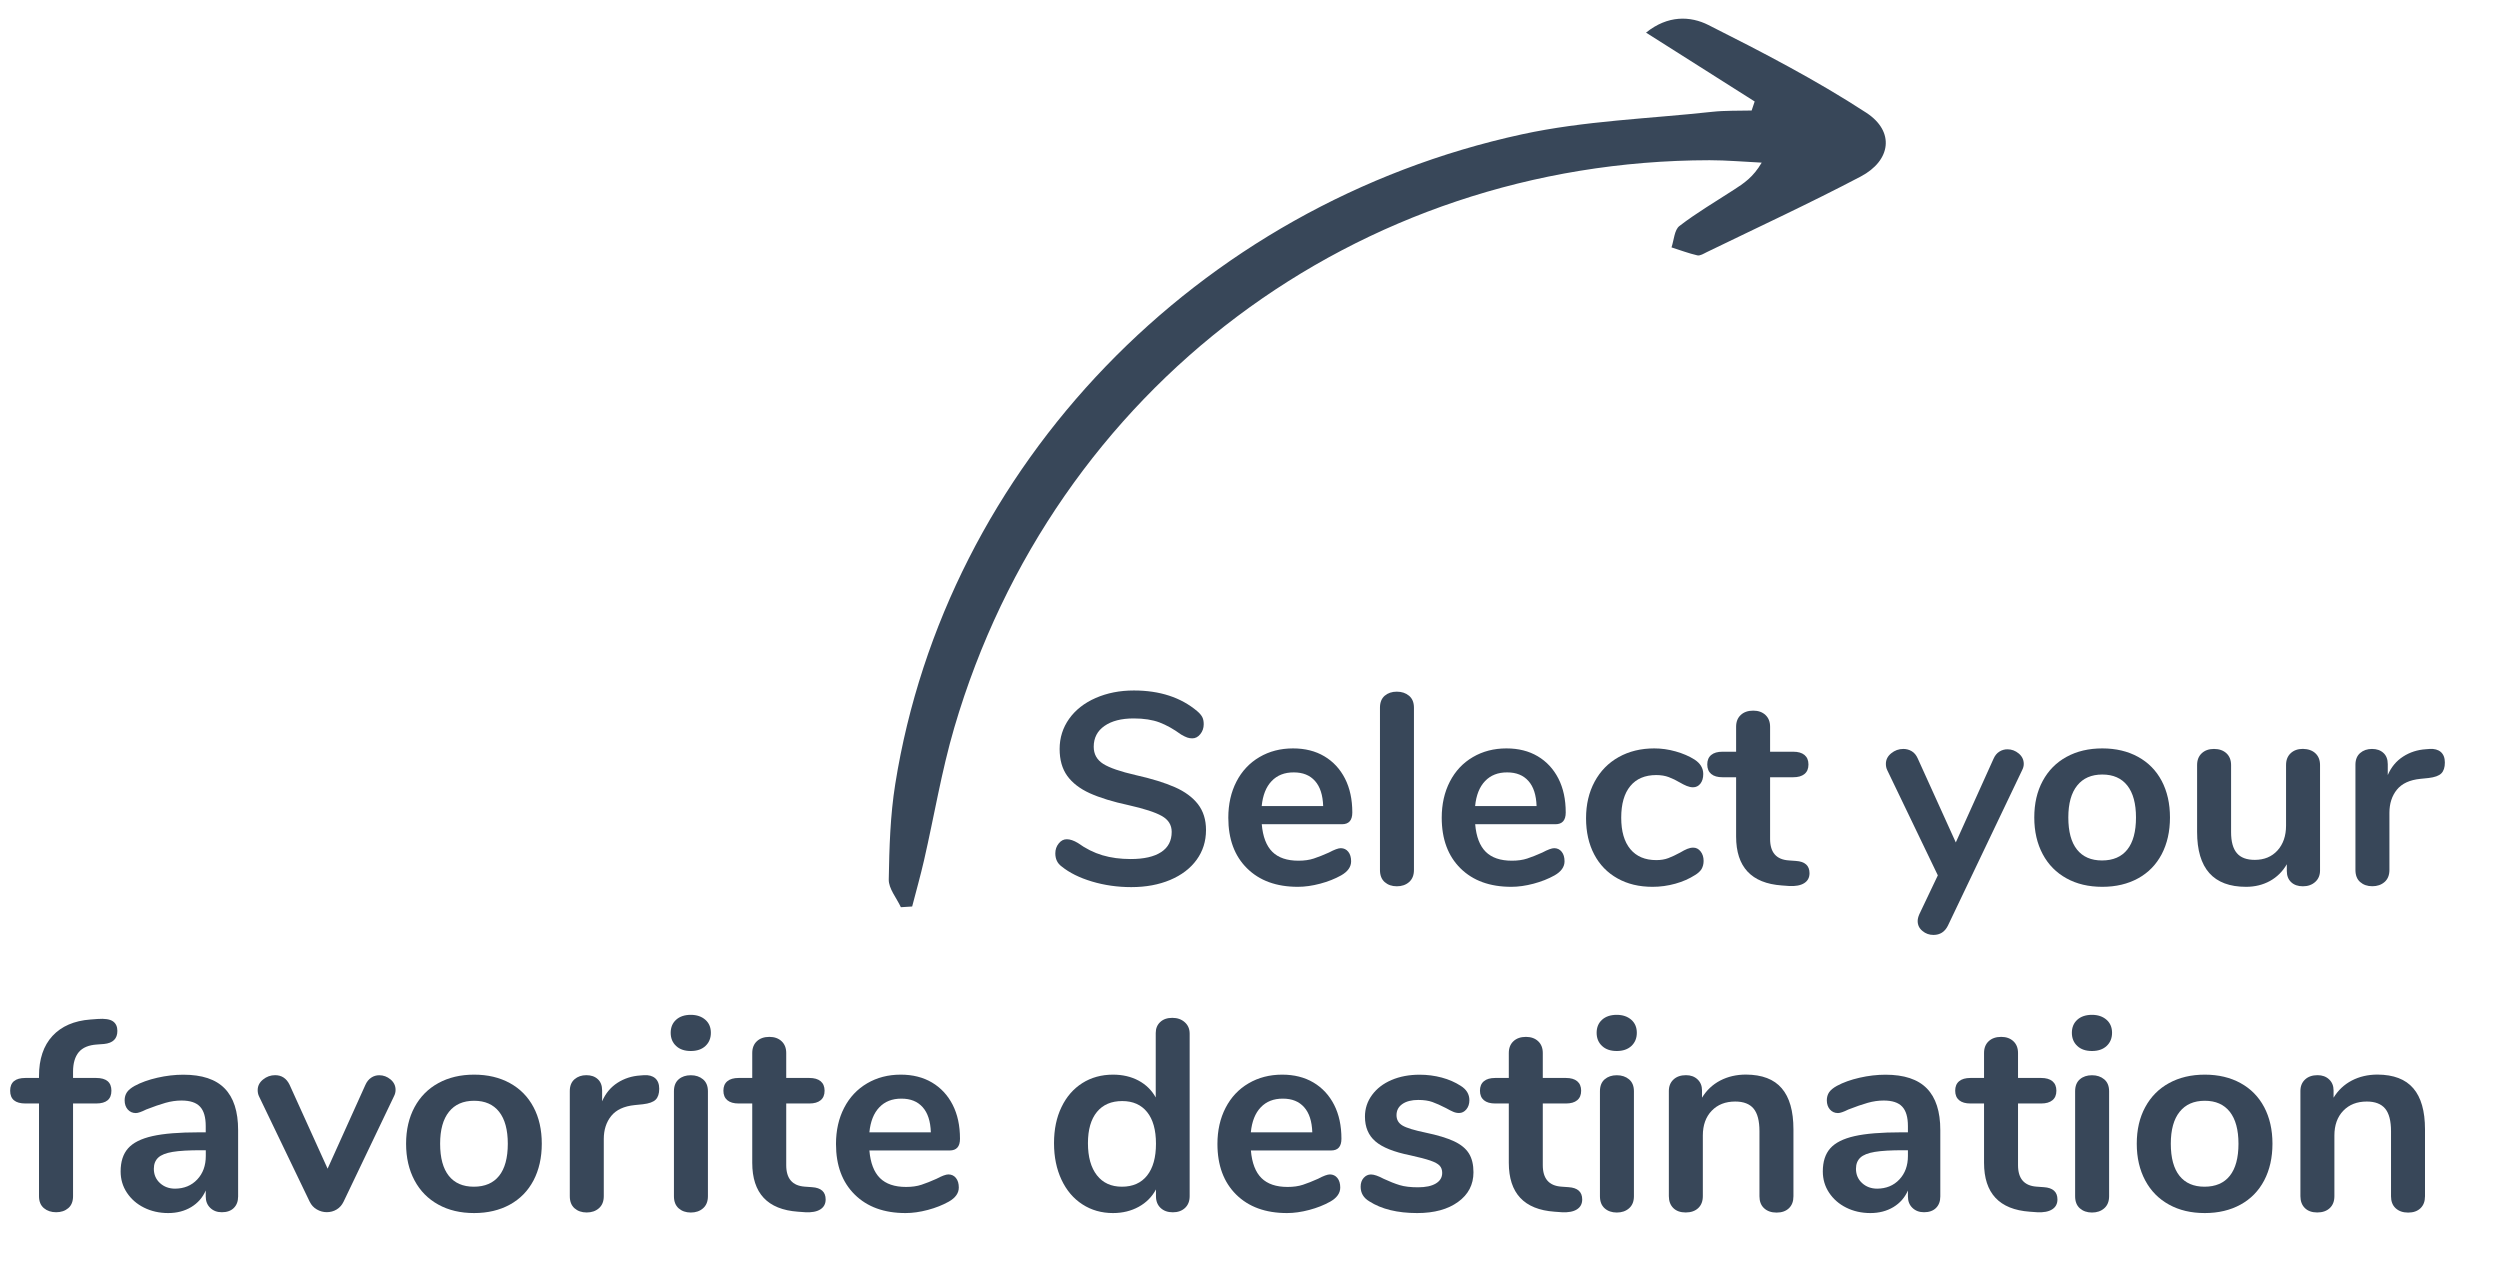 <svg xmlns="http://www.w3.org/2000/svg" xmlns:xlink="http://www.w3.org/1999/xlink" id="Capa_1" x="0px" y="0px" viewBox="0 0 423 217" style="enable-background:new 0 0 423 217;" xml:space="preserve"><style type="text/css">	.st0{fill:#384759;}</style><g>	<path class="st0" d="M184.75,149.15c-2.1-0.63-3.81-1.48-5.13-2.55c-0.71-0.52-1.06-1.26-1.06-2.21c0-0.64,0.19-1.2,0.58-1.68  c0.38-0.48,0.83-0.71,1.36-0.71c0.55,0,1.18,0.21,1.89,0.64c1.32,0.95,2.7,1.64,4.14,2.07c1.44,0.43,3.04,0.64,4.78,0.64  c2.24,0,3.96-0.39,5.15-1.17c1.2-0.78,1.79-1.92,1.79-3.43c0-1.17-0.56-2.06-1.68-2.69c-1.12-0.63-2.98-1.23-5.59-1.82  c-2.7-0.58-4.89-1.26-6.58-2.02c-1.69-0.77-2.96-1.75-3.82-2.94c-0.86-1.2-1.29-2.71-1.29-4.55c0-1.9,0.54-3.6,1.61-5.11  c1.07-1.5,2.57-2.68,4.49-3.52c1.92-0.84,4.07-1.27,6.46-1.27c4.38,0,7.96,1.17,10.72,3.5c0.4,0.34,0.68,0.67,0.85,0.99  c0.17,0.32,0.25,0.73,0.25,1.22c0,0.64-0.19,1.2-0.58,1.68c-0.38,0.48-0.84,0.71-1.36,0.71c-0.31,0-0.59-0.05-0.85-0.14  c-0.26-0.09-0.61-0.26-1.04-0.51c-1.26-0.92-2.48-1.6-3.66-2.05c-1.18-0.44-2.63-0.67-4.35-0.67c-2.09,0-3.73,0.42-4.95,1.27  c-1.21,0.84-1.82,2.02-1.82,3.52c0,1.26,0.54,2.22,1.61,2.9c1.07,0.67,2.9,1.3,5.47,1.89c2.73,0.61,4.94,1.3,6.65,2.05  c1.7,0.75,3,1.71,3.91,2.88c0.9,1.17,1.36,2.62,1.36,4.37c0,1.9-0.53,3.58-1.59,5.04c-1.06,1.46-2.55,2.59-4.46,3.4  c-1.92,0.81-4.12,1.22-6.6,1.22C189.08,150.1,186.85,149.78,184.75,149.15z"></path>	<path class="st0" d="M228.13,144.12c0.32,0.4,0.48,0.94,0.48,1.61c0,0.95-0.57,1.75-1.7,2.39c-1.04,0.58-2.22,1.05-3.54,1.4  c-1.32,0.35-2.58,0.53-3.77,0.53c-3.62,0-6.49-1.04-8.6-3.13c-2.12-2.09-3.17-4.94-3.17-8.56c0-2.3,0.46-4.34,1.38-6.12  c0.92-1.78,2.22-3.16,3.89-4.14c1.67-0.98,3.56-1.47,5.68-1.47c2.02,0,3.79,0.44,5.29,1.33c1.5,0.89,2.67,2.15,3.5,3.77  c0.83,1.63,1.24,3.54,1.24,5.75c0,1.32-0.58,1.98-1.75,1.98h-13.57c0.18,2.12,0.78,3.67,1.79,4.67c1.01,1,2.48,1.5,4.42,1.5  c0.98,0,1.85-0.12,2.6-0.37c0.75-0.25,1.6-0.58,2.55-1.01c0.92-0.49,1.59-0.74,2.02-0.74  C227.39,143.52,227.81,143.72,228.13,144.12z M215.16,132.16c-0.94,0.98-1.5,2.39-1.68,4.23h10.4c-0.06-1.87-0.52-3.29-1.38-4.25  c-0.86-0.97-2.05-1.45-3.59-1.45C217.34,130.68,216.09,131.18,215.16,132.16z"></path>	<path class="st0" d="M234.29,149.25c-0.54-0.48-0.8-1.16-0.8-2.05v-27.46c0-0.89,0.27-1.56,0.8-2.02c0.54-0.46,1.22-0.69,2.05-0.69  c0.83,0,1.52,0.23,2.07,0.69c0.55,0.46,0.83,1.14,0.83,2.02v27.46c0,0.89-0.28,1.57-0.83,2.05s-1.24,0.71-2.07,0.71  C235.51,149.96,234.83,149.72,234.29,149.25z"></path>	<path class="st0" d="M264.24,144.12c0.32,0.4,0.48,0.94,0.48,1.61c0,0.95-0.57,1.75-1.7,2.39c-1.04,0.58-2.22,1.05-3.54,1.4  c-1.32,0.35-2.58,0.53-3.77,0.53c-3.62,0-6.49-1.04-8.6-3.13s-3.17-4.94-3.17-8.56c0-2.3,0.46-4.34,1.38-6.12  c0.92-1.78,2.21-3.16,3.89-4.14c1.67-0.98,3.57-1.47,5.68-1.47c2.02,0,3.79,0.44,5.29,1.33c1.5,0.89,2.67,2.15,3.5,3.77  c0.83,1.63,1.24,3.54,1.24,5.75c0,1.32-0.58,1.98-1.75,1.98h-13.57c0.18,2.12,0.78,3.67,1.79,4.67c1.01,1,2.48,1.5,4.42,1.5  c0.98,0,1.85-0.12,2.6-0.37c0.75-0.25,1.6-0.58,2.55-1.01c0.92-0.49,1.59-0.74,2.02-0.74C263.5,143.52,263.92,143.72,264.24,144.12  z M251.27,132.16c-0.94,0.98-1.5,2.39-1.68,4.23h10.4c-0.06-1.87-0.52-3.29-1.38-4.25c-0.86-0.97-2.05-1.45-3.59-1.45  C253.45,130.68,252.2,131.18,251.27,132.16z"></path>	<path class="st0" d="M273.67,148.62c-1.7-0.95-3.01-2.3-3.93-4.05s-1.38-3.79-1.38-6.12c0-2.33,0.48-4.39,1.45-6.19  s2.32-3.18,4.07-4.16c1.75-0.98,3.76-1.47,6.03-1.47c1.2,0,2.4,0.17,3.61,0.51c1.21,0.34,2.28,0.8,3.2,1.38  c0.98,0.64,1.47,1.46,1.47,2.44c0,0.68-0.16,1.22-0.48,1.63c-0.32,0.41-0.74,0.62-1.26,0.62c-0.34,0-0.69-0.08-1.06-0.23  c-0.37-0.15-0.74-0.34-1.1-0.55c-0.67-0.4-1.32-0.71-1.93-0.94c-0.61-0.23-1.32-0.35-2.12-0.35c-1.9,0-3.37,0.62-4.39,1.86  c-1.03,1.24-1.54,3.03-1.54,5.36c0,2.3,0.51,4.07,1.54,5.31c1.03,1.24,2.49,1.86,4.39,1.86c0.77,0,1.45-0.11,2.05-0.34  c0.6-0.23,1.27-0.54,2-0.94c0.46-0.28,0.86-0.48,1.2-0.62c0.34-0.14,0.67-0.21,1.01-0.21c0.49,0,0.9,0.21,1.24,0.64  c0.34,0.43,0.51,0.97,0.51,1.61c0,0.52-0.12,0.97-0.34,1.36c-0.23,0.38-0.61,0.73-1.13,1.04c-0.95,0.61-2.05,1.1-3.31,1.45  c-1.26,0.35-2.55,0.53-3.86,0.53C277.34,150.05,275.37,149.58,273.67,148.62z"></path>	<path class="st0" d="M306.17,147.75c0,0.74-0.3,1.3-0.9,1.68c-0.6,0.38-1.45,0.54-2.55,0.48l-1.24-0.09  c-5.15-0.37-7.73-3.13-7.73-8.28v-10.03h-2.3c-0.83,0-1.46-0.18-1.91-0.55c-0.44-0.37-0.67-0.9-0.67-1.61  c0-0.71,0.22-1.24,0.67-1.61c0.44-0.37,1.08-0.55,1.91-0.55h2.3v-4.23c0-0.83,0.26-1.49,0.78-1.98c0.52-0.49,1.23-0.74,2.12-0.74  c0.86,0,1.55,0.25,2.07,0.74c0.52,0.49,0.78,1.15,0.78,1.98v4.23h3.91c0.83,0,1.46,0.18,1.91,0.55c0.44,0.37,0.67,0.9,0.67,1.61  c0,0.71-0.22,1.24-0.67,1.61c-0.45,0.37-1.08,0.55-1.91,0.55h-3.91v10.44c0,2.27,1.04,3.48,3.13,3.63l1.24,0.09  C305.4,145.77,306.17,146.46,306.17,147.75z"></path>	<path class="st0" d="M338.3,127.17c0.41-0.26,0.87-0.39,1.36-0.39c0.71,0,1.34,0.24,1.91,0.71c0.57,0.48,0.85,1.07,0.85,1.77  c0,0.34-0.09,0.69-0.28,1.06l-12.56,26.31c-0.52,1.04-1.33,1.56-2.44,1.56c-0.71,0-1.33-0.22-1.86-0.67  c-0.54-0.44-0.81-1-0.81-1.68c0-0.34,0.09-0.72,0.28-1.15l3.13-6.58l-8.56-17.8c-0.15-0.31-0.23-0.66-0.23-1.06  c0-0.71,0.3-1.3,0.9-1.79c0.6-0.49,1.28-0.74,2.05-0.74c0.52,0,1,0.13,1.43,0.39c0.43,0.26,0.77,0.67,1.01,1.22l6.44,14.21  l6.39-14.17C337.55,127.83,337.88,127.43,338.3,127.17z"></path>	<path class="st0" d="M349.66,148.62c-1.73-0.95-3.08-2.31-4.03-4.09c-0.95-1.78-1.43-3.85-1.43-6.21c0-2.36,0.47-4.42,1.43-6.19  c0.95-1.76,2.29-3.12,4.03-4.07c1.73-0.95,3.75-1.43,6.05-1.43s4.32,0.48,6.05,1.43c1.73,0.95,3.07,2.31,4,4.07  c0.93,1.76,1.4,3.83,1.4,6.19c0,2.36-0.47,4.43-1.4,6.21c-0.94,1.78-2.27,3.14-4,4.09c-1.73,0.95-3.75,1.43-6.05,1.43  S351.39,149.58,349.66,148.62z M359.94,143.75c0.98-1.23,1.47-3.04,1.47-5.43c0-2.36-0.49-4.16-1.47-5.41  c-0.98-1.24-2.39-1.86-4.23-1.86s-3.26,0.62-4.25,1.86c-1,1.24-1.5,3.04-1.5,5.41c0,2.39,0.49,4.2,1.47,5.43  c0.98,1.23,2.39,1.84,4.23,1.84C357.53,145.59,358.96,144.98,359.94,143.75z"></path>	<path class="st0" d="M391.77,127.46c0.52,0.49,0.78,1.15,0.78,1.98v17.85c0,0.8-0.27,1.44-0.81,1.93s-1.23,0.74-2.09,0.74  c-0.83,0-1.49-0.23-1.98-0.69c-0.49-0.46-0.74-1.09-0.74-1.89v-1.15c-0.71,1.23-1.66,2.17-2.85,2.83c-1.2,0.66-2.55,0.99-4.05,0.99  c-5.52,0-8.28-3.1-8.28-9.29v-11.32c0-0.83,0.26-1.49,0.78-1.98c0.52-0.49,1.21-0.74,2.07-0.74c0.89,0,1.59,0.25,2.12,0.74  c0.52,0.49,0.78,1.15,0.78,1.98v11.36c0,1.59,0.32,2.78,0.97,3.54c0.64,0.77,1.66,1.15,3.04,1.15c1.59,0,2.88-0.53,3.84-1.59  s1.45-2.46,1.45-4.21v-10.26c0-0.83,0.26-1.49,0.78-1.98c0.52-0.49,1.21-0.74,2.07-0.74C390.54,126.73,391.25,126.97,391.77,127.46  z"></path>	<path class="st0" d="M412.98,127.23c0.46,0.4,0.69,1,0.69,1.79c0,0.83-0.2,1.44-0.6,1.84c-0.4,0.4-1.12,0.66-2.16,0.78l-1.38,0.14  c-1.81,0.18-3.14,0.8-3.98,1.84c-0.84,1.04-1.26,2.35-1.26,3.91v9.66c0,0.89-0.28,1.57-0.83,2.05s-1.24,0.71-2.07,0.71  c-0.83,0-1.51-0.24-2.05-0.71s-0.8-1.16-0.8-2.05v-17.8c0-0.86,0.27-1.52,0.8-1.98s1.2-0.69,2-0.69s1.44,0.22,1.93,0.67  c0.49,0.44,0.74,1.08,0.74,1.91v1.84c0.58-1.35,1.45-2.39,2.6-3.13c1.15-0.74,2.43-1.15,3.84-1.24l0.64-0.05  C411.89,126.67,412.52,126.84,412.98,127.23z"></path>	<path class="st0" d="M13.33,178.02c-0.64,0.77-0.97,1.87-0.97,3.31v1.06h3.91c1.72,0,2.58,0.72,2.58,2.16  c0,1.44-0.86,2.16-2.58,2.16h-3.91v15.69c0,0.89-0.27,1.56-0.81,2.02c-0.54,0.46-1.22,0.69-2.05,0.69s-1.52-0.23-2.07-0.69  c-0.55-0.46-0.83-1.13-0.83-2.02v-15.69h-2.3c-1.72,0-2.58-0.72-2.58-2.16c0-1.44,0.86-2.16,2.58-2.16h2.3v-0.32  c0-2.88,0.76-5.14,2.28-6.79c1.52-1.64,3.66-2.57,6.42-2.78l1.2-0.09c1.23-0.09,2.09,0.04,2.6,0.39c0.51,0.35,0.76,0.9,0.76,1.63  c0,1.32-0.75,2.06-2.25,2.21l-1.2,0.09C15.01,176.82,13.98,177.25,13.33,178.02z"></path>	<path class="st0" d="M38.01,184.16c1.52,1.55,2.28,3.9,2.28,7.06v11.22c0,0.83-0.25,1.48-0.74,1.96c-0.49,0.48-1.17,0.71-2.02,0.71  c-0.8,0-1.45-0.25-1.96-0.74c-0.51-0.49-0.76-1.13-0.76-1.93v-1.01c-0.52,1.2-1.34,2.13-2.46,2.81c-1.12,0.67-2.42,1.01-3.89,1.01  c-1.5,0-2.87-0.31-4.09-0.92c-1.23-0.61-2.19-1.46-2.9-2.53c-0.71-1.07-1.06-2.27-1.06-3.59c0-1.66,0.42-2.96,1.26-3.91  c0.84-0.95,2.21-1.64,4.12-2.07c1.9-0.43,4.52-0.64,7.87-0.64h1.15v-1.06c0-1.5-0.32-2.6-0.97-3.29c-0.64-0.69-1.69-1.03-3.13-1.03  c-0.89,0-1.79,0.13-2.71,0.39c-0.92,0.26-2.01,0.64-3.27,1.13c-0.8,0.4-1.38,0.6-1.75,0.6c-0.55,0-1-0.2-1.36-0.6  c-0.35-0.4-0.53-0.92-0.53-1.56c0-0.52,0.13-0.97,0.39-1.36c0.26-0.38,0.7-0.74,1.31-1.08c1.07-0.58,2.35-1.04,3.84-1.38  c1.49-0.34,2.95-0.51,4.39-0.51C34.17,181.84,36.5,182.61,38.01,184.16z M33.37,199.57c0.97-1.03,1.45-2.35,1.45-3.98v-0.97h-0.83  c-2.05,0-3.65,0.09-4.78,0.28s-1.95,0.51-2.44,0.97c-0.49,0.46-0.74,1.09-0.74,1.89c0,0.98,0.35,1.79,1.04,2.42  c0.69,0.63,1.54,0.94,2.55,0.94C31.15,201.11,32.4,200.6,33.37,199.57z"></path>	<path class="st0" d="M62.81,182.34c0.41-0.28,0.87-0.41,1.36-0.41c0.71,0,1.34,0.24,1.91,0.71c0.57,0.48,0.85,1.07,0.85,1.77  c0,0.37-0.09,0.74-0.28,1.1l-8.51,17.8c-0.28,0.58-0.67,1.03-1.17,1.33c-0.51,0.31-1.07,0.46-1.68,0.46  c-0.58,0-1.14-0.15-1.68-0.46c-0.54-0.31-0.94-0.75-1.22-1.33l-8.56-17.8c-0.15-0.31-0.23-0.66-0.23-1.06c0-0.71,0.3-1.3,0.9-1.79  c0.6-0.49,1.28-0.74,2.05-0.74c1.1,0,1.92,0.54,2.44,1.61l6.44,14.21l6.39-14.17C62.06,183.03,62.39,182.62,62.81,182.34z"></path>	<path class="st0" d="M74.17,203.82c-1.73-0.95-3.08-2.31-4.03-4.09c-0.95-1.78-1.43-3.85-1.43-6.21c0-2.36,0.48-4.42,1.43-6.19  c0.95-1.76,2.29-3.12,4.03-4.07c1.73-0.95,3.75-1.43,6.05-1.43s4.32,0.48,6.05,1.43c1.73,0.95,3.07,2.31,4,4.07  c0.94,1.76,1.4,3.83,1.4,6.19c0,2.36-0.47,4.43-1.4,6.21c-0.94,1.78-2.27,3.14-4,4.09c-1.73,0.95-3.75,1.43-6.05,1.43  S75.9,204.78,74.17,203.82z M84.45,198.95c0.98-1.23,1.47-3.04,1.47-5.43c0-2.36-0.49-4.16-1.47-5.41  c-0.98-1.24-2.39-1.86-4.23-1.86s-3.26,0.62-4.25,1.86c-1,1.24-1.5,3.04-1.5,5.41c0,2.39,0.49,4.2,1.47,5.43  c0.98,1.23,2.39,1.84,4.23,1.84C82.04,200.79,83.47,200.18,84.45,198.95z"></path>	<path class="st0" d="M110.85,182.43c0.46,0.4,0.69,1,0.69,1.79c0,0.83-0.2,1.44-0.6,1.84c-0.4,0.4-1.12,0.66-2.16,0.78l-1.38,0.14  c-1.81,0.18-3.14,0.8-3.98,1.84c-0.84,1.04-1.26,2.35-1.26,3.91v9.66c0,0.89-0.28,1.57-0.83,2.05c-0.55,0.48-1.24,0.71-2.07,0.71  s-1.51-0.24-2.05-0.71c-0.54-0.48-0.8-1.16-0.8-2.05v-17.8c0-0.86,0.27-1.52,0.8-1.98c0.54-0.46,1.2-0.69,2-0.69  c0.8,0,1.44,0.22,1.93,0.67c0.49,0.44,0.74,1.08,0.74,1.91v1.84c0.58-1.35,1.45-2.39,2.6-3.13c1.15-0.74,2.43-1.15,3.84-1.24  l0.64-0.05C109.76,181.87,110.39,182.04,110.85,182.43z"></path>	<path class="st0" d="M114.4,176.98c-0.61-0.57-0.92-1.31-0.92-2.23s0.31-1.66,0.92-2.21c0.61-0.55,1.44-0.83,2.48-0.83  c1.01,0,1.83,0.28,2.46,0.83c0.63,0.55,0.94,1.29,0.94,2.21s-0.31,1.66-0.92,2.23c-0.61,0.57-1.44,0.85-2.48,0.85  C115.84,177.83,115.01,177.55,114.4,176.98z M114.83,204.45c-0.54-0.48-0.8-1.16-0.8-2.05v-17.76c0-0.89,0.27-1.56,0.8-2.02  s1.22-0.69,2.05-0.69c0.83,0,1.52,0.23,2.07,0.69s0.83,1.14,0.83,2.02v17.76c0,0.89-0.28,1.57-0.83,2.05s-1.24,0.71-2.07,0.71  C116.05,205.16,115.37,204.92,114.83,204.45z"></path>	<path class="st0" d="M139.7,202.95c0,0.74-0.3,1.3-0.9,1.68c-0.6,0.38-1.45,0.54-2.55,0.48l-1.24-0.09  c-5.15-0.37-7.73-3.13-7.73-8.28v-10.03h-2.3c-0.83,0-1.46-0.18-1.91-0.55c-0.44-0.37-0.67-0.9-0.67-1.61  c0-0.71,0.22-1.24,0.67-1.61c0.44-0.37,1.08-0.55,1.91-0.55h2.3v-4.23c0-0.83,0.26-1.49,0.78-1.98c0.52-0.49,1.23-0.74,2.12-0.74  c0.86,0,1.55,0.25,2.07,0.74c0.52,0.49,0.78,1.15,0.78,1.98v4.23h3.91c0.83,0,1.46,0.18,1.91,0.55c0.44,0.37,0.67,0.9,0.67,1.61  c0,0.71-0.22,1.24-0.67,1.61c-0.45,0.37-1.08,0.55-1.91,0.55h-3.91v10.44c0,2.27,1.04,3.48,3.13,3.63l1.24,0.09  C138.93,200.97,139.7,201.66,139.7,202.95z"></path>	<path class="st0" d="M161.75,199.32c0.32,0.4,0.48,0.94,0.48,1.61c0,0.95-0.57,1.75-1.7,2.39c-1.04,0.58-2.22,1.05-3.54,1.4  c-1.32,0.35-2.58,0.53-3.77,0.53c-3.62,0-6.49-1.04-8.6-3.13c-2.12-2.09-3.17-4.94-3.17-8.56c0-2.3,0.46-4.34,1.38-6.12  c0.92-1.78,2.22-3.16,3.89-4.14c1.67-0.98,3.56-1.47,5.68-1.47c2.02,0,3.79,0.44,5.29,1.33c1.5,0.89,2.67,2.15,3.5,3.77  c0.83,1.63,1.24,3.54,1.24,5.75c0,1.32-0.58,1.98-1.75,1.98H147.1c0.18,2.12,0.78,3.67,1.79,4.67c1.01,1,2.48,1.5,4.42,1.5  c0.98,0,1.85-0.12,2.6-0.37c0.75-0.25,1.6-0.58,2.55-1.01c0.92-0.49,1.59-0.74,2.02-0.74  C161.01,198.72,161.43,198.92,161.75,199.32z M148.78,187.36c-0.94,0.98-1.5,2.39-1.68,4.23h10.4c-0.06-1.87-0.52-3.29-1.38-4.25  c-0.86-0.97-2.05-1.45-3.59-1.45C150.96,185.88,149.71,186.38,148.78,187.36z"></path>	<path class="st0" d="M200.46,172.96c0.55,0.49,0.83,1.13,0.83,1.93v27.51c0,0.83-0.26,1.49-0.78,1.98  c-0.52,0.49-1.21,0.74-2.07,0.74c-0.86,0-1.55-0.25-2.07-0.74c-0.52-0.49-0.78-1.15-0.78-1.98v-1.15  c-0.67,1.26-1.65,2.24-2.92,2.94s-2.72,1.06-4.35,1.06c-1.93,0-3.66-0.49-5.17-1.47c-1.52-0.98-2.7-2.37-3.54-4.16  c-0.84-1.79-1.27-3.86-1.27-6.19c0-2.33,0.42-4.37,1.27-6.12c0.84-1.75,2.02-3.1,3.52-4.05c1.5-0.95,3.24-1.43,5.2-1.43  c1.62,0,3.07,0.34,4.32,1.01c1.26,0.68,2.22,1.63,2.9,2.85v-10.9c0-0.77,0.25-1.39,0.76-1.86c0.51-0.48,1.19-0.71,2.05-0.71  S199.91,172.47,200.46,172.96z M194.09,198.9c1-1.26,1.5-3.05,1.5-5.38s-0.5-4.12-1.5-5.36c-1-1.24-2.4-1.86-4.21-1.86  c-1.84,0-3.27,0.61-4.28,1.84c-1.01,1.23-1.52,2.99-1.52,5.29c0,2.33,0.51,4.14,1.52,5.43c1.01,1.29,2.42,1.93,4.23,1.93  C191.67,200.79,193.09,200.16,194.09,198.9z"></path>	<path class="st0" d="M226.29,199.32c0.32,0.4,0.48,0.94,0.48,1.61c0,0.95-0.57,1.75-1.7,2.39c-1.04,0.58-2.22,1.05-3.54,1.4  c-1.32,0.35-2.58,0.53-3.77,0.53c-3.62,0-6.49-1.04-8.6-3.13s-3.17-4.94-3.17-8.56c0-2.3,0.46-4.34,1.38-6.12  c0.92-1.78,2.21-3.16,3.89-4.14c1.67-0.98,3.57-1.47,5.68-1.47c2.02,0,3.79,0.44,5.29,1.33c1.5,0.89,2.67,2.15,3.5,3.77  c0.83,1.63,1.24,3.54,1.24,5.75c0,1.32-0.58,1.98-1.75,1.98h-13.57c0.18,2.12,0.78,3.67,1.79,4.67c1.01,1,2.48,1.5,4.42,1.5  c0.98,0,1.85-0.12,2.6-0.37c0.75-0.25,1.6-0.58,2.55-1.01c0.92-0.49,1.59-0.74,2.02-0.74  C225.54,198.72,225.97,198.92,226.29,199.32z M213.32,187.36c-0.94,0.98-1.5,2.39-1.68,4.23h10.4c-0.06-1.87-0.52-3.29-1.38-4.25  c-0.86-0.97-2.05-1.45-3.59-1.45C215.5,185.88,214.25,186.38,213.32,187.36z"></path>	<path class="st0" d="M231.69,203.27c-0.98-0.58-1.47-1.41-1.47-2.48c0-0.61,0.17-1.11,0.51-1.49c0.34-0.38,0.75-0.58,1.24-0.58  c0.52,0,1.24,0.25,2.16,0.74c0.98,0.46,1.88,0.81,2.69,1.06c0.81,0.25,1.85,0.37,3.11,0.37c1.29,0,2.29-0.21,3.01-0.64  c0.72-0.43,1.08-1.03,1.08-1.79c0-0.52-0.15-0.94-0.44-1.24c-0.29-0.31-0.81-0.59-1.56-0.85c-0.75-0.26-1.89-0.56-3.43-0.9  c-2.73-0.55-4.69-1.33-5.87-2.35c-1.18-1.01-1.77-2.41-1.77-4.19c0-1.35,0.4-2.57,1.2-3.66c0.8-1.09,1.89-1.93,3.29-2.53  s2.98-0.9,4.76-0.9c1.29,0,2.53,0.16,3.73,0.48c1.2,0.32,2.27,0.79,3.22,1.4c0.98,0.61,1.47,1.43,1.47,2.44  c0,0.61-0.17,1.13-0.51,1.54c-0.34,0.41-0.75,0.62-1.24,0.62c-0.34,0-0.67-0.07-0.99-0.21c-0.32-0.14-0.73-0.34-1.22-0.62  c-0.89-0.46-1.66-0.8-2.3-1.03c-0.64-0.23-1.44-0.35-2.39-0.35c-1.13,0-2.03,0.23-2.69,0.69s-0.99,1.09-0.99,1.89  c0,0.77,0.34,1.35,1.01,1.75c0.67,0.4,1.98,0.8,3.91,1.2c2.05,0.43,3.66,0.92,4.83,1.47c1.17,0.55,2,1.24,2.51,2.07  s0.76,1.89,0.76,3.17c0,2.09-0.87,3.76-2.6,5.01c-1.73,1.26-4.04,1.89-6.92,1.89C236.45,205.25,233.75,204.59,231.69,203.27z"></path>	<path class="st0" d="M267.71,202.95c0,0.74-0.3,1.3-0.9,1.68c-0.6,0.38-1.45,0.54-2.55,0.48l-1.24-0.09  c-5.15-0.37-7.73-3.13-7.73-8.28v-10.03h-2.3c-0.83,0-1.46-0.18-1.91-0.55c-0.44-0.37-0.67-0.9-0.67-1.61  c0-0.71,0.22-1.24,0.67-1.61c0.44-0.37,1.08-0.55,1.91-0.55h2.3v-4.23c0-0.83,0.26-1.49,0.78-1.98c0.52-0.49,1.23-0.74,2.12-0.74  c0.86,0,1.55,0.25,2.07,0.74c0.52,0.49,0.78,1.15,0.78,1.98v4.23h3.91c0.83,0,1.46,0.18,1.91,0.55c0.44,0.37,0.67,0.9,0.67,1.61  c0,0.71-0.22,1.24-0.67,1.61c-0.44,0.37-1.08,0.55-1.91,0.55h-3.91v10.44c0,2.27,1.04,3.48,3.13,3.63l1.24,0.09  C266.94,200.97,267.71,201.66,267.71,202.95z"></path>	<path class="st0" d="M271.07,176.98c-0.61-0.57-0.92-1.31-0.92-2.23s0.31-1.66,0.92-2.21c0.61-0.55,1.44-0.83,2.48-0.83  c1.01,0,1.83,0.28,2.46,0.83c0.63,0.55,0.94,1.29,0.94,2.21s-0.31,1.66-0.92,2.23c-0.61,0.57-1.44,0.85-2.48,0.85  C272.51,177.83,271.68,177.55,271.07,176.98z M271.51,204.45c-0.54-0.48-0.8-1.16-0.8-2.05v-17.76c0-0.89,0.27-1.56,0.8-2.02  c0.54-0.46,1.22-0.69,2.05-0.69s1.52,0.23,2.07,0.69c0.55,0.46,0.83,1.14,0.83,2.02v17.76c0,0.89-0.28,1.57-0.83,2.05  c-0.55,0.48-1.24,0.71-2.07,0.71S272.04,204.92,271.51,204.45z"></path>	<path class="st0" d="M301.47,184.14c1.32,1.53,1.98,3.85,1.98,6.95v11.32c0,0.86-0.25,1.53-0.76,2.02  c-0.51,0.49-1.2,0.74-2.09,0.74s-1.59-0.25-2.12-0.74s-0.78-1.17-0.78-2.02V191.4c0-1.75-0.33-3.02-0.99-3.82  c-0.66-0.8-1.7-1.2-3.11-1.2c-1.66,0-2.98,0.52-3.98,1.56c-1,1.04-1.5,2.44-1.5,4.19v10.26c0,0.86-0.26,1.53-0.78,2.02  s-1.23,0.74-2.12,0.74s-1.59-0.25-2.09-0.74s-0.76-1.17-0.76-2.02v-17.8c0-0.8,0.26-1.44,0.78-1.93c0.52-0.49,1.23-0.74,2.12-0.74  c0.8,0,1.45,0.24,1.95,0.71c0.51,0.48,0.76,1.1,0.76,1.86v1.24c0.77-1.26,1.79-2.22,3.08-2.9c1.29-0.67,2.74-1.01,4.37-1.01  C298.15,181.84,300.16,182.6,301.47,184.14z"></path>	<path class="st0" d="M326.02,184.16c1.52,1.55,2.28,3.9,2.28,7.06v11.22c0,0.83-0.25,1.48-0.74,1.96  c-0.49,0.48-1.17,0.71-2.02,0.71c-0.8,0-1.45-0.25-1.96-0.74c-0.51-0.49-0.76-1.13-0.76-1.93v-1.01c-0.52,1.2-1.34,2.13-2.46,2.81  c-1.12,0.67-2.42,1.01-3.89,1.01c-1.5,0-2.87-0.31-4.09-0.92c-1.23-0.61-2.19-1.46-2.9-2.53c-0.71-1.07-1.06-2.27-1.06-3.59  c0-1.66,0.42-2.96,1.26-3.91c0.84-0.95,2.21-1.64,4.12-2.07c1.9-0.43,4.52-0.64,7.87-0.64h1.15v-1.06c0-1.5-0.32-2.6-0.97-3.29  c-0.64-0.69-1.69-1.03-3.13-1.03c-0.89,0-1.79,0.13-2.71,0.39c-0.92,0.26-2.01,0.64-3.27,1.13c-0.8,0.4-1.38,0.6-1.75,0.6  c-0.55,0-1-0.2-1.36-0.6c-0.35-0.4-0.53-0.92-0.53-1.56c0-0.52,0.13-0.97,0.39-1.36c0.26-0.38,0.7-0.74,1.31-1.08  c1.07-0.58,2.35-1.04,3.84-1.38c1.49-0.34,2.95-0.51,4.39-0.51C322.17,181.84,324.5,182.61,326.02,184.16z M321.37,199.57  c0.97-1.03,1.45-2.35,1.45-3.98v-0.97h-0.83c-2.05,0-3.65,0.09-4.78,0.28s-1.95,0.51-2.44,0.97c-0.49,0.46-0.74,1.09-0.74,1.89  c0,0.98,0.35,1.79,1.04,2.42c0.69,0.63,1.54,0.94,2.55,0.94C319.15,201.11,320.4,200.6,321.37,199.57z"></path>	<path class="st0" d="M348.12,202.95c0,0.74-0.3,1.3-0.9,1.68c-0.6,0.38-1.45,0.54-2.55,0.48l-1.24-0.09  c-5.15-0.37-7.73-3.13-7.73-8.28v-10.03h-2.3c-0.83,0-1.46-0.18-1.91-0.55c-0.44-0.37-0.67-0.9-0.67-1.61  c0-0.71,0.22-1.24,0.67-1.61c0.44-0.37,1.08-0.55,1.91-0.55h2.3v-4.23c0-0.83,0.26-1.49,0.78-1.98c0.52-0.49,1.23-0.74,2.12-0.74  c0.86,0,1.55,0.25,2.07,0.74c0.52,0.49,0.78,1.15,0.78,1.98v4.23h3.91c0.83,0,1.46,0.18,1.91,0.55c0.44,0.37,0.67,0.9,0.67,1.61  c0,0.71-0.22,1.24-0.67,1.61c-0.45,0.37-1.08,0.55-1.91,0.55h-3.91v10.44c0,2.27,1.04,3.48,3.13,3.63l1.24,0.09  C347.35,200.97,348.12,201.66,348.12,202.95z"></path>	<path class="st0" d="M351.48,176.98c-0.61-0.57-0.92-1.31-0.92-2.23s0.31-1.66,0.92-2.21c0.61-0.55,1.44-0.83,2.48-0.83  c1.01,0,1.83,0.28,2.46,0.83c0.63,0.55,0.94,1.29,0.94,2.21s-0.31,1.66-0.92,2.23c-0.61,0.57-1.44,0.85-2.48,0.85  C352.92,177.83,352.09,177.55,351.48,176.98z M351.91,204.45c-0.54-0.48-0.8-1.16-0.8-2.05v-17.76c0-0.89,0.27-1.56,0.8-2.02  s1.22-0.69,2.05-0.69c0.83,0,1.52,0.23,2.07,0.69s0.83,1.14,0.83,2.02v17.76c0,0.89-0.28,1.57-0.83,2.05s-1.24,0.71-2.07,0.71  C353.13,205.16,352.45,204.92,351.91,204.45z"></path>	<path class="st0" d="M367,203.82c-1.73-0.95-3.08-2.31-4.03-4.09c-0.95-1.78-1.43-3.85-1.43-6.21c0-2.36,0.47-4.42,1.43-6.19  c0.95-1.76,2.29-3.12,4.03-4.07c1.73-0.95,3.75-1.43,6.05-1.43s4.32,0.48,6.05,1.43c1.73,0.95,3.07,2.31,4,4.07  c0.93,1.76,1.4,3.83,1.4,6.19c0,2.36-0.47,4.43-1.4,6.21c-0.94,1.78-2.27,3.14-4,4.09c-1.73,0.95-3.75,1.43-6.05,1.43  S368.73,204.78,367,203.82z M377.28,198.95c0.98-1.23,1.47-3.04,1.47-5.43c0-2.36-0.49-4.16-1.47-5.41  c-0.98-1.24-2.39-1.86-4.23-1.86s-3.26,0.62-4.25,1.86c-1,1.24-1.5,3.04-1.5,5.41c0,2.39,0.49,4.2,1.47,5.43  c0.98,1.23,2.39,1.84,4.23,1.84C374.87,200.79,376.3,200.18,377.28,198.95z"></path>	<path class="st0" d="M408.33,184.14c1.32,1.53,1.98,3.85,1.98,6.95v11.32c0,0.86-0.25,1.53-0.76,2.02  c-0.51,0.49-1.2,0.74-2.09,0.74s-1.59-0.25-2.12-0.74s-0.78-1.17-0.78-2.02V191.4c0-1.75-0.33-3.02-0.99-3.82  c-0.66-0.8-1.7-1.2-3.11-1.2c-1.66,0-2.98,0.52-3.98,1.56c-1,1.04-1.5,2.44-1.5,4.19v10.26c0,0.86-0.26,1.53-0.78,2.02  s-1.23,0.74-2.12,0.74s-1.59-0.25-2.09-0.74s-0.76-1.17-0.76-2.02v-17.8c0-0.8,0.26-1.44,0.78-1.93c0.52-0.49,1.23-0.74,2.12-0.74  c0.8,0,1.45,0.24,1.95,0.71c0.51,0.48,0.76,1.1,0.76,1.86v1.24c0.77-1.26,1.79-2.22,3.08-2.9c1.29-0.67,2.74-1.01,4.37-1.01  C405,181.84,407.01,182.6,408.33,184.14z"></path></g><path id="XMLID_563_" class="st0" d="M296.89,17.17c-5.93-3.76-11.85-7.51-18.38-11.65c3.68-2.97,7.49-2.83,10.55-1.29 c9.1,4.58,18.19,9.29,26.71,14.84c4.88,3.18,4.18,8.11-0.94,10.8c-8.56,4.5-17.34,8.56-26.04,12.79c-0.51,0.25-1.12,0.65-1.59,0.55 c-1.49-0.34-2.92-0.89-4.38-1.35c0.42-1.24,0.48-2.96,1.34-3.62c2.91-2.24,6.12-4.12,9.21-6.13c1.62-1.05,3.26-2.09,4.71-4.59 c-2.94-0.14-5.88-0.41-8.82-0.41c-59.72,0.08-110.94,38.5-127.8,96.03c-2.16,7.36-3.4,14.98-5.12,22.46c-0.6,2.61-1.33,5.19-2,7.78 c-0.64,0.04-1.27,0.08-1.91,0.12c-0.72-1.56-2.08-3.14-2.05-4.69c0.09-5.39,0.25-10.84,1.1-16.15 c8.58-53.79,51.01-97.98,106.07-109.94c10.5-2.28,21.42-2.63,32.15-3.8c2.21-0.24,4.45-0.16,6.68-0.22 C296.55,18.19,296.72,17.68,296.89,17.17z"></path></svg>